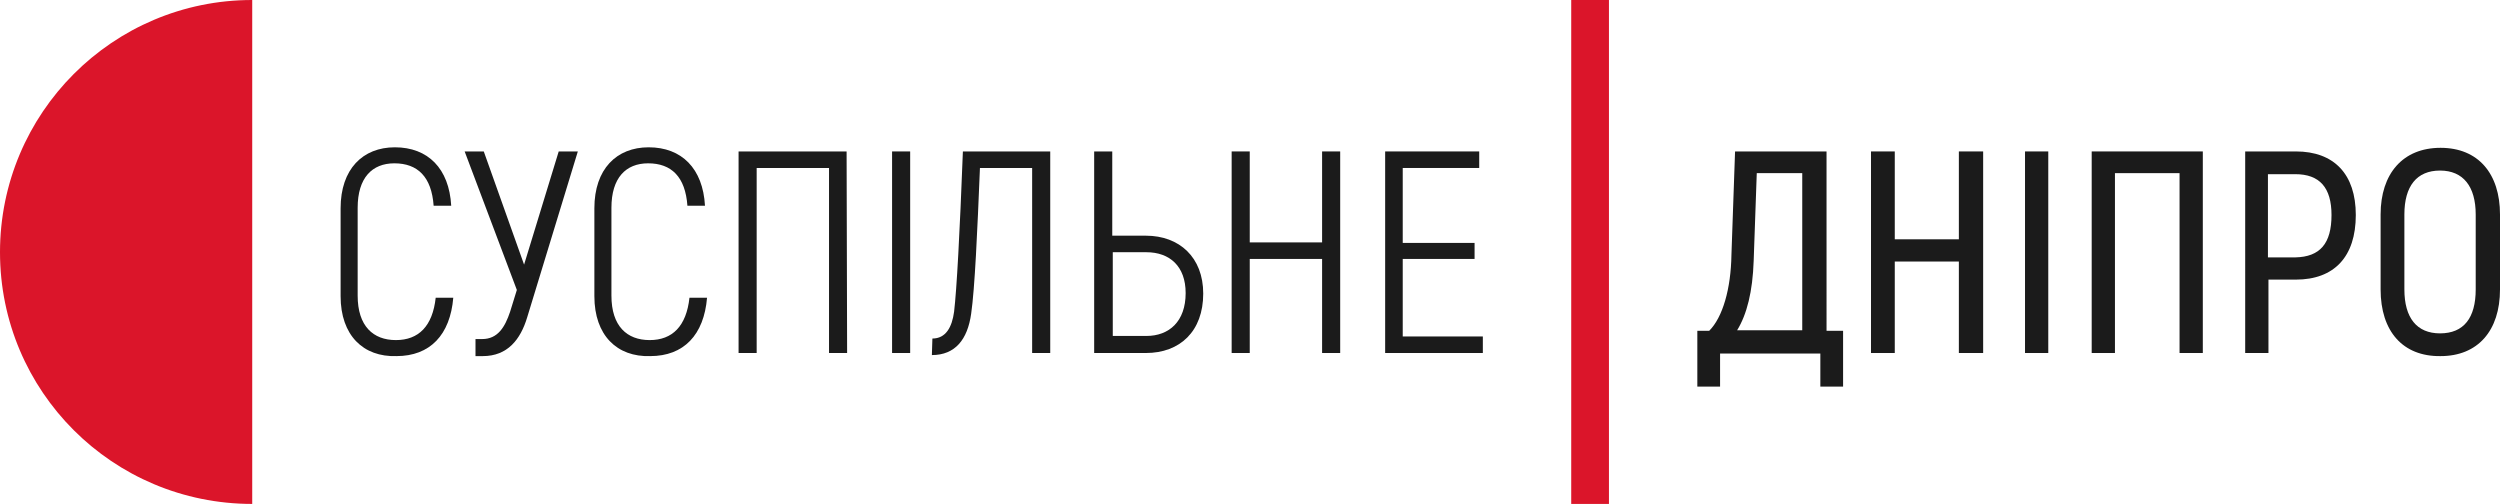 <?xml version="1.0" encoding="utf-8"?>
<!-- Generator: Adobe Illustrator 24.2.0, SVG Export Plug-In . SVG Version: 6.00 Build 0)  -->
<svg version="1.1" id="Слой_1" xmlns="http://www.w3.org/2000/svg" xmlns:xlink="http://www.w3.org/1999/xlink" x="0px" y="0px"
	 viewBox="0 0 483.7 97.5" style="enable-background:new 0 0 483.7 97.5;" xml:space="preserve">
<style type="text/css">
	.st0{fill:#1b1b1b;}
	.st1{fill-rule:evenodd;clip-rule:evenodd;fill:#DB152A;}
	.st2{fill:#DB152A;}
</style>
<g>
	<g id="Днепр">
		<path class="st0" d="M356.6,64v10.8h-4.4v-6.4h-19.4v6.4h-4.4V64h2.3c2.6-2.6,4.2-8.1,4.3-14.7l0.7-20h17.7V64H356.6z M348.7,33.5
			h-8.8l-0.6,17c-0.2,5.9-1.3,10.3-3.2,13.4h12.6V33.5z"/>
		<path class="st0" d="M383.7,29.3v39H379V50.6h-12.4v17.7H362v-39h4.6v17H379v-17H383.7z"/>
		<path class="st0" d="M391.8,29.3h4.5v39h-4.5V29.3z"/>
		<path class="st0" d="M426.2,68.3h-4.5V33.5h-12.5v34.8h-4.5v-39h21.5V68.3z"/>
		<path class="st0" d="M455.8,41.6c0,8.1-4.2,12.5-11.6,12.5h-5.3v14.2h-4.5V29.3h9.8C451.6,29.3,455.8,33.7,455.8,41.6z
			 M451.1,41.6c0-5.3-2.3-7.9-7-7.9h-5.3v16.1h5.3C448.9,49.7,451.1,47.1,451.1,41.6z"/>
		<path class="st0" d="M460.6,56V41.5c0-7.9,4.3-12.9,11.6-12.9c7.3,0,11.5,5,11.5,12.9V56c0,8-4.3,12.9-11.5,12.9
			C464.9,69,460.6,64.1,460.6,56z M479,56V41.5c0-5.4-2.4-8.5-6.9-8.5s-6.9,3-6.9,8.5V56c0,5.5,2.4,8.5,6.9,8.5
			C476.7,64.5,479,61.5,479,56z"/>
	</g>
	<g id="Основные_элементы_1_">
		<path id="Полукруг_1_" class="st1" d="M48.8,0v97.5C21.8,97.5,0,75.7,0,48.8S21.8,0,48.8,0z"/>
		<g id="Суспільне_1_">
			<path class="st0" d="M65.9,57.3v-17c0-7.6,4.3-11.8,10.5-11.8c6.4,0,10.5,4.1,10.9,11.3h-3.4c-0.4-5.6-3.1-8.2-7.6-8.2
				c-4.3,0-7.1,2.8-7.1,8.6v17c0,5.9,3,8.6,7.4,8.6c4.4,0,7.1-2.7,7.7-8.2h3.4c-0.6,7.2-4.5,11.3-11,11.3
				C70.3,69.1,65.9,64.9,65.9,57.3z"/>
			<path class="st0" d="M111.8,29.3l-9.8,32.1c-1.3,4.3-3.8,7.5-8.6,7.5H92v-3.3h1.3c3,0,4.4-2.3,5.4-5.3l1.3-4.2L89.9,29.3h3.7
				l7.8,21.9l6.7-21.9H111.8z"/>
			<path class="st0" d="M115,57.3v-17c0-7.6,4.3-11.8,10.5-11.8c6.4,0,10.5,4.1,10.9,11.3h-3.4c-0.4-5.6-3.1-8.2-7.6-8.2
				c-4.3,0-7.1,2.8-7.1,8.6v17c0,5.9,3,8.6,7.4,8.6c4.4,0,7.1-2.7,7.7-8.2h3.4c-0.6,7.2-4.5,11.3-11,11.3
				C119.4,69.1,115,64.9,115,57.3z"/>
			<path class="st0" d="M163.9,68.3h-3.5V32.5h-14v35.8h-3.5v-39h20.9L163.9,68.3L163.9,68.3z"/>
			<path class="st0" d="M172.6,29.3h3.5v39h-3.5V29.3z"/>
			<path class="st0" d="M180.4,65.5c2.6,0,3.8-2.2,4.2-5.2c0.5-4.2,1.1-15.2,1.7-31h16.9v39h-3.5V32.5h-10.1
				c-0.5,12.3-1,23.4-1.7,28.2c-0.7,5-3.1,8-7.6,8L180.4,65.5L180.4,65.5z"/>
			<path class="st0" d="M211.7,29.3h3.5v16.3h6.5c6.5,0,11.1,4.2,11.1,11.2c0,7.3-4.5,11.5-11.1,11.5h-10L211.7,29.3L211.7,29.3z
				 M221.8,65c4.4,0,7.6-2.8,7.6-8.3c0-5.2-3.1-7.9-7.6-7.9h-6.5V65H221.8z"/>
			<path class="st0" d="M259.3,29.3v39h-3.5V50.1h-14v18.2h-3.5v-39h3.5v17.6h14V29.3H259.3z"/>
			<path class="st0" d="M286.9,65.1v3.2H268v-39h18.2v3.2h-14.8V47h13.9v3.1h-13.9v15H286.9z"/>
		</g>
		<rect id="Полоска_1_" x="304" class="st2" width="7.3" height="97.5"/>
	</g>
</g>
</svg>
